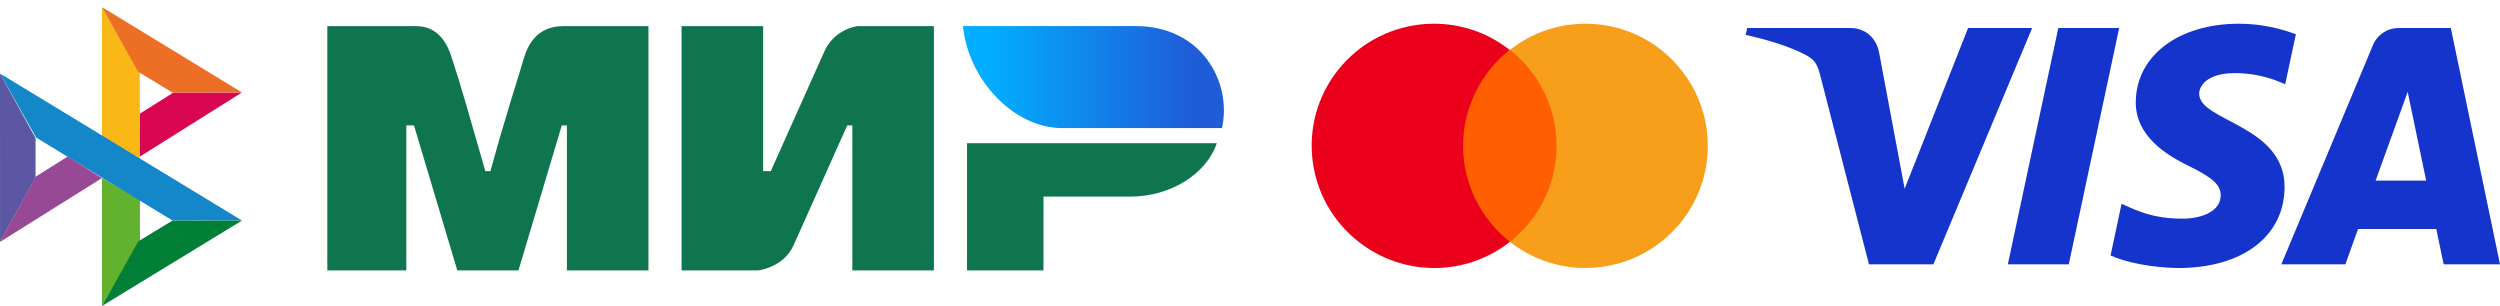 <svg width="1054" height="129" viewBox="0 0 1054 129" fill="none" xmlns="http://www.w3.org/2000/svg">
<path d="M0 31L15 58.224V74.83L0.018 102L0 31Z" fill="#5B57A2"/>
<path d="M59 47.895L73.114 39.028L102 39L59 66V47.895Z" fill="#D90751"/>
<path d="M58.915 30.534L59 67L43 57.51V3L58.915 30.534Z" fill="#FAB718"/>
<path d="M102 38.973L72.665 39L58.251 30.256L43 3L102 38.973Z" fill="#ED6F26"/>
<path d="M59 101.723V84.214L43 75L43.009 129L59 101.723Z" fill="#63B22F"/>
<path d="M72.789 93L15.245 58.013L0 31L102 92.965L72.789 93Z" fill="#1487C9"/>
<path d="M43 129L58.341 101.716L72.656 93.036L102 93L43 129Z" fill="#017F36"/>
<path d="M0 102L43 75.069L28.544 66L15.1 74.426L0 102Z" fill="#984995"/>
<path d="M856.745 11.818L815.118 111.437H787.961L767.45 31.939C766.21 27.029 765.129 25.243 761.345 23.202C755.175 19.822 744.968 16.665 736 14.72L736.604 11.818H780.329C785.894 11.818 790.919 15.549 792.191 21.958L803.003 79.581L829.746 11.818H856.745ZM963.179 78.911C963.275 52.635 926.927 51.168 927.182 39.433C927.245 35.862 930.648 32.067 938.089 31.078C941.778 30.6 951.922 30.217 963.434 35.543L967.949 14.432C961.716 12.168 953.766 10 943.877 10C918.468 10 900.597 23.553 900.438 42.941C900.279 57.291 913.19 65.295 922.92 70.046C932.937 74.925 936.308 78.05 936.245 82.419C936.181 89.115 928.263 92.049 920.853 92.177C907.943 92.368 900.438 88.669 894.459 85.895L889.817 107.706C895.827 110.481 906.893 112.872 918.405 113C945.435 113 963.084 99.607 963.179 78.911ZM1030.25 111.437H1054L1033.27 11.818H1011.32C1006.4 11.818 1002.23 14.688 1000.39 19.12L961.812 111.437H988.81L994.152 96.546H1027.13L1030.25 111.437ZM1001.56 76.137L1015.08 38.732L1022.87 76.137H1001.56ZM893.442 11.818L872.199 111.437H846.505L867.779 11.818H893.442Z" fill="#1434CB"/>
<path d="M659.096 21.022H613.95V101.954H659.096V21.022Z" fill="#FF5F00"/>
<path d="M616.817 61.488C616.817 45.759 624.126 30.745 636.451 21.022C614.094 3.434 581.56 7.295 563.932 29.744C546.447 52.051 550.317 84.366 572.818 101.954C591.593 116.682 617.82 116.682 636.595 101.954C624.126 92.231 616.817 77.217 616.817 61.488Z" fill="#EB001B"/>
<path d="M720.006 61.488C720.006 89.943 696.932 112.964 668.412 112.964C656.803 112.964 645.624 109.104 636.595 101.954C658.953 84.366 662.822 52.051 645.194 29.601C642.614 26.456 639.748 23.453 636.595 21.022C658.953 3.434 691.486 7.295 708.971 29.744C716.137 38.753 720.006 49.906 720.006 61.488Z" fill="#F79E1B"/>
<path d="M138 11.017H173.458C176.682 11.017 186.352 9.944 190.65 24.962C193.874 34.617 198.172 49.636 204.619 72.163H206.768C213.215 48.563 218.587 32.472 220.736 24.962C225.034 9.944 235.779 11.017 240.077 11.017H273.387V114H239.003V52.854H236.854L218.587 114H192.799L174.533 52.854H171.309V114H138M287.355 11.017H321.739V72.163H324.963L347.527 21.744C351.825 12.089 361.496 11.017 361.496 11.017H393.731V114H359.347V52.854H357.198L334.633 103.273C330.335 112.927 319.59 114 319.59 114H287.355M439.934 82.891V114H407.699V60.363H513C508.702 73.236 493.659 82.891 476.467 82.891" fill="#0F754E"/>
<path d="M515.193 54C519.475 34.65 506.629 11 478.795 11H406C408.141 33.575 427.41 54 447.75 54" fill="url(#paint0_linear_1_55)"/>
<defs>
<linearGradient id="paint0_linear_1_55" x1="502.347" y1="-2.975" x2="416.705" y2="-2.975" gradientUnits="userSpaceOnUse">
<stop stop-color="#1F5CD7"/>
<stop offset="1" stop-color="#02AEFF"/>
</linearGradient>
</defs>
</svg>
